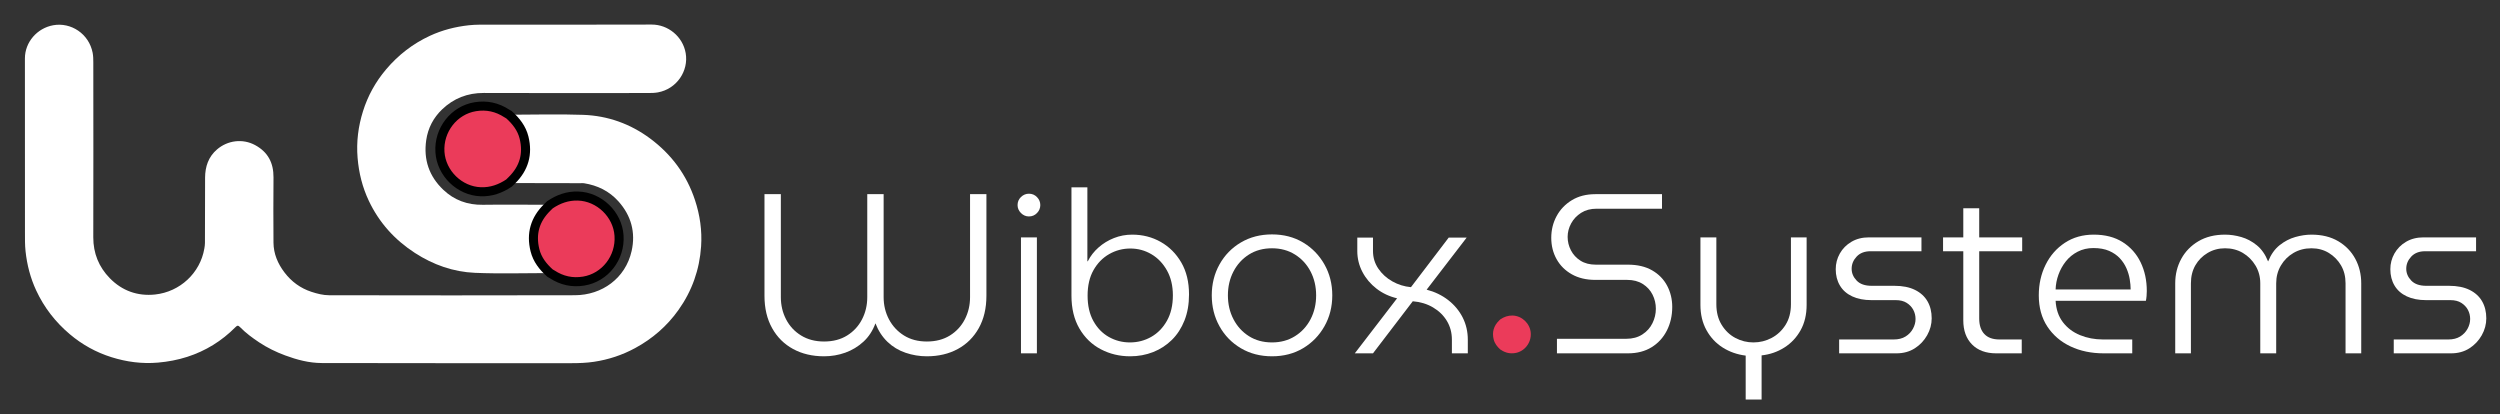 <?xml version="1.0" encoding="UTF-8" standalone="no"?>
<svg
   xmlns:dc="http://purl.org/dc/elements/1.1/"
   xmlns:cc="http://creativecommons.org/ns#"
   xmlns:rdf="http://www.w3.org/1999/02/22-rdf-syntax-ns#"
   xmlns:svg="http://www.w3.org/2000/svg"
   xmlns="http://www.w3.org/2000/svg"
   viewBox="0 0 4416.44 732.073"
   height="732.073"
   width="4416.44"
   xml:space="preserve"
   id="svg2"
   version="1.1"><rect x="0" y="0" width="4416.44" height="732.073" fill="#333333" stroke="none"/><defs
     id="defs6"><clipPath
       id="clipPath18"
       clipPathUnits="userSpaceOnUse"><path
         id="path16"
         d="M 0,549.055 H 3312.331 V 0 H 0 Z" /></clipPath></defs><g
     transform="matrix(1.333,0,0,-1.333,0,732.073)"
     id="g10"><g
       id="g12"><g
         clip-path="url(#clipPath18)"
         id="g14"><g
           transform="translate(1092.09,77.007)"
           id="g20"><path
             id="path22"
             style="fill:#ffffff;fill-opacity:1;fill-rule:nonzero;stroke:none"
             d="m 0,0 c -15.473,0 -29.133,3.217 -40.984,9.644 -11.857,6.427 -21.148,15.67 -27.876,27.725 -6.734,12.054 -10.096,26.317 -10.096,42.793 v 134.707 h 21.698 V 78.354 c 0,-10.652 2.308,-20.446 6.932,-29.383 4.619,-8.942 11.249,-16.075 19.889,-21.397 8.636,-5.325 18.784,-7.985 30.437,-7.985 11.853,0 22.047,2.66 30.588,7.985 8.537,5.322 15.115,12.455 19.739,21.397 4.619,8.937 6.932,18.731 6.932,29.383 V 214.869 H 78.956 V 78.354 c 0,-10.652 2.359,-20.446 7.082,-29.383 4.719,-8.942 11.349,-16.075 19.89,-21.397 8.537,-5.325 18.633,-7.985 30.287,-7.985 11.851,0 22.046,2.66 30.588,7.985 8.537,5.322 15.115,12.455 19.739,21.397 4.619,8.937 6.931,18.731 6.931,29.383 v 136.515 h 21.698 V 80.162 c 0,-16.476 -3.367,-30.739 -10.096,-42.793 C 198.342,25.314 189.052,16.071 177.199,9.644 165.343,3.217 151.683,0 136.215,0 126.571,0 117.178,1.559 108.038,4.671 98.894,7.784 90.907,12.605 84.079,19.137 77.247,25.663 71.922,33.852 68.107,43.697 64.491,33.852 59.166,25.715 52.136,19.287 45.101,12.855 37.114,8.033 28.178,4.822 19.235,1.61 9.842,0 0,0" /></g><path
           id="path24"
           style="fill:#ffffff;fill-opacity:1;fill-rule:nonzero;stroke:none"
           d="m 1353.065,234.618 h 21.095 V 80.925 h -21.095 z m 10.547,27.724 c -4.021,0 -7.534,1.507 -10.547,4.521 -3.013,3.014 -4.52,6.526 -4.52,10.548 0,4.219 1.507,7.783 4.52,10.698 3.013,2.91 6.526,4.37 10.547,4.37 4.22,0 7.784,-1.507 10.698,-4.521 2.91,-3.013 4.37,-6.531 4.37,-10.547 0,-4.022 -1.46,-7.534 -4.37,-10.548 -2.914,-3.014 -6.478,-4.521 -10.698,-4.521" /><g
           transform="translate(1497.415,95.389)"
           id="g26"><path
             id="path28"
             style="fill:#ffffff;fill-opacity:1;fill-rule:nonzero;stroke:none"
             d="m 0,0 c 10.247,0 19.687,2.458 28.328,7.384 8.636,4.921 15.568,12.054 20.794,21.396 5.222,9.342 7.835,20.539 7.835,33.602 0,12.657 -2.613,23.656 -7.835,32.999 -5.226,9.342 -12.106,16.522 -20.643,21.547 -8.542,5.019 -17.833,7.534 -27.875,7.534 -10.049,0 -19.391,-2.463 -28.027,-7.384 -8.64,-4.925 -15.572,-12.007 -20.794,-21.245 -5.226,-9.244 -7.836,-20.493 -7.836,-33.753 0,-13.26 2.562,-24.514 7.685,-33.752 5.124,-9.243 11.951,-16.273 20.493,-21.095 C -19.338,2.411 -10.048,0 0,0 m 0.302,-18.383 c -14.066,0 -27.024,3.117 -38.875,9.343 -11.857,6.225 -21.298,15.369 -28.328,27.423 -7.036,12.054 -10.548,26.619 -10.548,43.697 v 143.447 h 21.095 v -97.941 h 0.603 c 3.414,6.827 8.137,12.906 14.164,18.231 6.027,5.322 12.855,9.494 20.492,12.507 7.633,3.014 15.671,4.521 24.109,4.521 13.863,0 26.467,-3.216 37.821,-9.644 11.348,-6.432 20.44,-15.52 27.272,-27.273 C 74.936,94.175 78.354,80.059 78.354,63.587 78.354,50.728 76.343,39.225 72.326,29.081 68.306,18.935 62.73,10.346 55.602,3.315 48.468,-3.72 40.18,-9.092 30.739,-12.808 21.293,-16.522 11.15,-18.383 0.302,-18.383" /></g><g
           transform="translate(1685.763,95.389)"
           id="g30"><path
             id="path32"
             style="fill:#ffffff;fill-opacity:1;fill-rule:nonzero;stroke:none"
             d="m 0,0 c 11.452,0 21.595,2.76 30.437,8.288 8.839,5.524 15.718,13.005 20.644,22.451 4.92,9.441 7.383,19.989 7.383,31.643 0,11.649 -2.463,22.197 -7.383,31.642 -4.926,9.442 -11.805,16.923 -20.644,22.452 -8.842,5.523 -18.985,8.287 -30.437,8.287 -11.653,0 -21.849,-2.764 -30.588,-8.287 -8.739,-5.529 -15.571,-13.01 -20.492,-22.452 -4.925,-9.445 -7.383,-19.993 -7.383,-31.642 0,-11.654 2.458,-22.202 7.383,-31.643 4.921,-9.446 11.753,-16.927 20.492,-22.451 C -21.849,2.76 -11.653,0 0,0 m 0,-18.383 c -15.473,0 -29.231,3.57 -41.286,10.698 -12.054,7.129 -21.5,16.825 -28.327,29.081 -6.833,12.253 -10.246,25.917 -10.246,40.986 0,15.067 3.413,28.727 10.246,40.984 6.827,12.253 16.273,21.948 28.327,29.081 12.055,7.13 25.813,10.699 41.286,10.699 15.469,0 29.181,-3.569 41.136,-10.699 11.951,-7.133 21.396,-16.828 28.328,-29.081 C 76.395,91.109 79.86,77.449 79.86,62.382 79.86,47.313 76.395,33.649 69.464,21.396 62.532,9.14 53.087,-0.556 41.136,-7.685 29.181,-14.813 15.469,-18.383 0,-18.383" /></g><g
           transform="translate(1795.456,80.924)"
           id="g34"><path
             id="path36"
             style="fill:#ffffff;fill-opacity:1;fill-rule:nonzero;stroke:none"
             d="m 0,0 56.053,72.929 c -10.246,2.411 -19.339,6.676 -27.274,12.807 -7.938,6.126 -14.163,13.51 -18.683,22.151 -4.521,8.635 -6.781,17.879 -6.781,27.724 v 17.781 h 20.793 v -17.781 c 0,-8.64 2.36,-16.424 7.082,-23.355 4.719,-6.931 10.897,-12.558 18.535,-16.876 7.632,-4.322 15.868,-6.884 24.711,-7.685 l 50.025,65.697 h 23.808 L 95.229,84.381 c 10.849,-2.817 20.389,-7.436 28.629,-13.863 8.236,-6.432 14.617,-14.117 19.137,-23.054 4.521,-8.942 6.78,-18.736 6.78,-29.382 V 0 h -21.094 v 18.082 c 0,9.238 -2.214,17.525 -6.63,24.861 -4.422,7.332 -10.548,13.308 -18.383,17.932 -7.836,4.619 -16.777,7.331 -26.821,8.136 L 24.108,0 Z" /></g><g
           transform="translate(2063.363,80.924)"
           id="g38"><path
             id="path40"
             style="fill:#ffffff;fill-opacity:1;fill-rule:nonzero;stroke:none"
             d="m 0,0 v 19.287 h 91.914 c 8.235,0 15.317,1.907 21.246,5.726 5.924,3.814 10.397,8.786 13.41,14.917 3.014,6.126 4.521,12.507 4.521,19.136 0,6.63 -1.46,12.855 -4.369,18.685 -2.915,5.824 -7.234,10.547 -12.959,14.163 -5.726,3.617 -12.61,5.425 -20.643,5.425 H 50.93 c -12.055,0 -22.451,2.458 -31.191,7.384 -8.74,4.92 -15.473,11.601 -20.191,20.04 -4.723,8.438 -7.082,17.879 -7.082,28.328 0,10.443 2.359,20.04 7.082,28.779 4.718,8.739 11.451,15.77 20.191,21.095 8.74,5.321 19.136,7.986 31.191,7.986 h 88.298 V 191.665 H 52.437 c -7.836,0 -14.617,-1.809 -20.342,-5.425 -5.726,-3.616 -10.148,-8.287 -13.26,-14.013 -3.117,-5.726 -4.671,-11.706 -4.671,-17.931 0,-6.23 1.455,-12.158 4.369,-17.78 2.91,-5.627 7.129,-10.2 12.657,-13.712 5.524,-3.518 12.304,-5.274 20.342,-5.274 h 42.491 c 12.658,0 23.356,-2.514 32.095,-7.534 8.74,-5.024 15.37,-11.805 19.89,-20.342 4.52,-8.542 6.781,-17.93 6.781,-28.176 0,-11.453 -2.364,-21.849 -7.082,-31.192 C 140.984,20.944 134.255,13.562 125.516,8.137 116.776,2.712 106.276,0 94.023,0 Z" /></g><g
           transform="translate(2313.488,19.749)"
           id="g42"><path
             id="path44"
             style="fill:#ffffff;fill-opacity:1;fill-rule:nonzero;stroke:none"
             d="m 0,0 v 58.162 c -11.254,1.408 -21.396,4.973 -30.437,10.698 -9.041,5.726 -16.226,13.411 -21.547,23.054 -5.326,9.644 -7.986,20.794 -7.986,33.451 v 89.504 h 21.095 V 126.27 c 0,-10.652 2.359,-19.791 7.082,-27.424 4.718,-7.638 10.797,-13.41 18.232,-17.328 7.43,-3.918 15.37,-5.877 23.807,-5.877 8.636,0 16.726,2.005 24.26,6.027 7.534,4.017 13.66,9.794 18.383,17.328 4.718,7.534 7.082,16.622 7.082,27.274 v 88.599 H 80.765 V 125.365 C 80.765,112.506 78.1,101.304 72.778,91.764 67.453,82.219 60.272,74.586 51.231,68.86 42.19,63.135 32.143,59.669 21.096,58.464 V 0 Z" /></g><g
           transform="translate(2437.343,80.924)"
           id="g46"><path
             id="path48"
             style="fill:#ffffff;fill-opacity:1;fill-rule:nonzero;stroke:none"
             d="m 0,0 v 18.383 h 72.326 c 6.225,0 11.452,1.304 15.671,3.918 4.219,2.608 7.482,6.027 9.794,10.246 2.308,4.219 3.466,8.537 3.466,12.958 0,4.417 -1.008,8.485 -3.014,12.205 -2.011,3.716 -4.926,6.781 -8.739,9.191 -3.819,2.411 -8.641,3.617 -14.466,3.617 H 42.793 c -9.846,0 -18.336,1.658 -25.465,4.972 -7.134,3.316 -12.558,8.085 -16.273,14.315 -3.72,6.225 -5.576,13.458 -5.576,21.698 0,7.431 1.809,14.361 5.425,20.794 3.617,6.427 8.74,11.602 15.369,15.519 6.63,3.918 14.362,5.877 23.206,5.877 h 69.613 V 135.311 H 41.588 c -7.836,0 -13.967,-2.365 -18.383,-7.082 -4.422,-4.723 -6.63,-10.096 -6.63,-16.124 0,-5.829 2.208,-11.051 6.63,-15.67 4.416,-4.624 11.046,-6.931 19.89,-6.931 H 73.23 c 10.849,0 19.937,-1.809 27.273,-5.425 7.332,-3.616 12.855,-8.641 16.575,-15.068 3.715,-6.432 5.575,-13.966 5.575,-22.602 0,-7.835 -2.01,-15.322 -6.027,-22.451 C 112.604,16.824 107.133,11.047 100.202,6.63 93.271,2.208 85.181,0 75.942,0 Z" /></g><g
           transform="translate(2645.579,80.924)"
           id="g50"><path
             id="path52"
             style="fill:#ffffff;fill-opacity:1;fill-rule:nonzero;stroke:none"
             d="m 0,0 c -13.665,0 -24.363,3.918 -32.095,11.753 -7.736,7.835 -11.602,18.481 -11.602,31.944 v 148.57 h 21.095 V 46.108 c 0,-8.843 2.26,-15.671 6.781,-20.493 4.52,-4.821 11.197,-7.232 20.04,-7.232 H 33.752 L 33.752,0 Z M -70.519,153.693 H 34.354 V 135.31 H -70.519 Z" /></g><g
           transform="translate(2724.231,165.606)"
           id="g54"><path
             id="path56"
             style="fill:#ffffff;fill-opacity:1;fill-rule:nonzero;stroke:none"
             d="m 0,0 h 99.449 c 0,4.017 -0.405,8.485 -1.206,13.411 -0.805,4.92 -2.26,9.794 -4.369,14.615 -2.109,4.823 -5.024,9.24 -8.739,13.26 -3.721,4.017 -8.439,7.28 -14.164,9.795 -5.727,2.51 -12.709,3.767 -20.945,3.767 -7.637,0 -14.569,-1.611 -20.794,-4.823 C 23.003,46.81 17.78,42.539 13.562,37.218 9.343,31.893 6.074,26.016 3.768,19.589 1.455,13.156 0.198,6.63 0,0 m 63.889,-84.682 c -16.476,0 -31.191,3.061 -44.15,9.192 -12.958,6.126 -23.204,14.917 -30.738,26.369 -7.534,11.451 -11.301,25.21 -11.301,41.286 0,14.865 3.014,28.375 9.04,40.532 6.028,12.154 14.513,21.849 25.465,29.082 10.948,7.233 23.756,10.849 38.424,10.849 15.067,0 27.823,-3.315 38.272,-9.945 10.445,-6.63 18.383,-15.572 23.808,-26.821 5.424,-11.254 8.137,-23.911 8.137,-37.971 0,-2.011 -0.104,-4.219 -0.302,-6.63 -0.202,-2.411 -0.504,-4.521 -0.904,-6.328 H 0 c 0.604,-11.254 3.814,-20.696 9.644,-28.328 5.825,-7.638 13.411,-13.364 22.752,-17.178 9.342,-3.819 19.438,-5.726 30.287,-5.726 h 38.876 v -18.383 z" /></g><g
           transform="translate(2882.746,80.924)"
           id="g58"><path
             id="path60"
             style="fill:#ffffff;fill-opacity:1;fill-rule:nonzero;stroke:none"
             d="m 0,0 v 92.818 c 0,11.853 2.66,22.65 7.985,32.397 5.322,9.742 12.908,17.525 22.753,23.355 9.841,5.825 21.594,8.74 35.259,8.74 7.03,0 14.211,-1.055 21.547,-3.165 7.332,-2.109 14.164,-5.726 20.493,-10.849 6.328,-5.123 11.301,-12.205 14.917,-21.245 h 0.302 c 3.616,9.04 8.636,16.122 15.067,21.245 6.428,5.123 13.359,8.74 20.794,10.849 7.431,2.11 14.565,3.165 21.397,3.165 13.862,0 25.715,-2.915 35.56,-8.74 9.841,-5.83 17.375,-13.613 22.602,-23.355 5.221,-9.747 7.836,-20.544 7.836,-32.397 V 0 h -20.794 v 92.818 c 0,9.041 -2.011,16.976 -6.028,23.808 -4.021,6.828 -9.393,12.304 -16.123,16.424 -6.733,4.115 -14.418,6.178 -23.053,6.178 -8.843,0 -16.778,-2.063 -23.808,-6.178 -7.034,-4.12 -12.609,-9.696 -16.726,-16.726 -4.12,-7.034 -6.177,-14.87 -6.177,-23.506 V 0 h -21.095 v 92.818 c 0,8.636 -2.109,16.472 -6.329,23.506 -4.219,7.03 -9.794,12.606 -16.725,16.726 -6.931,4.115 -14.818,6.178 -23.657,6.178 -8.437,0 -16.123,-2.063 -23.054,-6.178 -6.931,-4.12 -12.355,-9.596 -16.273,-16.424 -3.918,-6.832 -5.877,-14.767 -5.877,-23.808 L 20.793,0 Z" /></g><g
           transform="translate(3172.347,80.924)"
           id="g62"><path
             id="path64"
             style="fill:#ffffff;fill-opacity:1;fill-rule:nonzero;stroke:none"
             d="m 0,0 v 18.383 h 72.326 c 6.225,0 11.452,1.304 15.671,3.918 4.219,2.608 7.482,6.027 9.794,10.246 2.308,4.219 3.466,8.537 3.466,12.958 0,4.417 -1.008,8.485 -3.014,12.205 -2.011,3.716 -4.926,6.781 -8.739,9.191 -3.819,2.411 -8.641,3.617 -14.466,3.617 H 42.793 c -9.846,0 -18.336,1.658 -25.465,4.972 -7.134,3.316 -12.558,8.085 -16.273,14.315 -3.72,6.225 -5.576,13.458 -5.576,21.698 0,7.431 1.809,14.361 5.425,20.794 3.617,6.427 8.74,11.602 15.369,15.519 6.63,3.918 14.362,5.877 23.206,5.877 h 69.613 V 135.311 H 41.588 c -7.836,0 -13.967,-2.365 -18.383,-7.082 -4.422,-4.723 -6.63,-10.096 -6.63,-16.124 0,-5.829 2.208,-11.051 6.63,-15.67 4.416,-4.624 11.046,-6.931 19.89,-6.931 H 73.23 c 10.849,0 19.937,-1.809 27.273,-5.425 7.332,-3.616 12.855,-8.641 16.575,-15.068 3.715,-6.432 5.575,-13.966 5.575,-22.602 0,-7.835 -2.01,-15.322 -6.027,-22.451 C 112.604,16.824 107.133,11.047 100.202,6.63 93.271,2.208 85.181,0 75.942,0 Z" /></g><g
           transform="translate(1988.31,86.007)"
           id="g66"><path
             id="path68"
             style="fill:#eb3b5a;fill-opacity:1;fill-rule:nonzero;stroke:none"
             d="m 0,0 c -4.108,3.675 -7.438,7.894 -8.788,13.35 -2.387,9.645 0.02,17.975 7.107,24.947 0.544,0.534 1.09,1.066 1.636,1.599 4.95,3.351 10.31,5.298 16.392,5.118 C 28.78,44.645 39.528,34.331 40.346,21.877 41.196,8.927 32.186,-2.629 19.715,-4.68 13.02,-5.781 6.898,-4.424 1.252,-0.728 0.849,-0.463 0.418,-0.241 0,0" /></g><g
           transform="translate(674.554,397.143)"
           id="g70"><path
             id="path72"
             style="fill:#ffffff;fill-opacity:1;fill-rule:nonzero;stroke:none"
             d="m 0,0 c 32.808,0.036 65.649,1.019 98.414,-0.159 32.556,-1.171 62.517,-11.907 88.773,-31.448 28.156,-20.955 48.262,-48.012 59.316,-81.575 6.555,-19.902 9.489,-40.33 8.095,-61.161 -2.072,-30.93 -11.988,-59.146 -30.121,-84.574 -15.256,-21.391 -34.516,-38.002 -57.421,-50.399 -17.043,-9.224 -35.264,-15.249 -54.545,-18.121 -9.822,-1.462 -19.622,-1.814 -29.498,-1.812 -110.421,0.025 -220.843,-0.135 -331.263,0.179 -16.566,0.047 -32.666,4.29 -48.291,10.076 -12.155,4.502 -23.717,10.131 -34.484,17.267 -9.026,5.982 -17.771,12.44 -25.367,20.206 -2.522,2.581 -3.718,2.435 -6.18,-0.047 -18.112,-18.263 -39.426,-31.464 -63.933,-39.328 -12.553,-4.029 -25.378,-6.431 -38.613,-7.588 -21.174,-1.851 -41.73,0.905 -61.692,7.164 -20.357,6.382 -38.866,16.601 -55.323,30.53 -19.058,16.129 -33.949,35.301 -44.449,57.888 -7.689,16.541 -12.185,33.929 -14.131,52.103 -0.877,8.189 -0.762,16.321 -0.768,24.477 -0.065,76.979 -0.002,153.958 -0.062,230.937 -0.017,21.534 16.108,40.102 37.451,43.978 23.591,4.284 47.46,-11.324 52.317,-36.495 0.794,-4.112 0.87,-8.41 0.873,-12.622 0.054,-77.294 0.178,-154.589 -0.032,-231.883 -0.057,-21.212 7.389,-39.335 21.826,-54.16 16.283,-16.721 36.891,-24.162 60.149,-21.661 32.822,3.531 59.675,28.381 65.204,60.876 0.422,2.48 0.798,4.906 0.803,7.4 0.055,28.861 0.022,57.723 0.185,86.584 0.083,14.604 4.404,27.621 15.841,37.42 13.969,11.968 33.853,14.679 50.399,5.748 17.15,-9.257 24.553,-23.683 24.425,-42.785 -0.193,-28.866 -0.294,-57.736 -0.019,-86.6 0.14,-14.709 5.711,-27.767 14.55,-39.382 9.274,-12.185 21.106,-20.914 35.754,-25.716 7.657,-2.509 15.528,-4.518 23.509,-4.529 108.528,-0.157 217.057,-0.329 325.583,0.021 35.846,0.115 67.125,22.332 75.252,58.697 5.472,24.483 -0.549,46.822 -17.562,65.772 -12.225,13.616 -27.674,21.105 -45.546,23.957 -1.54,0.246 -3.15,0.06 -4.728,0.063 -31.544,0.062 -63.087,0.122 -94.63,0.183 -0.013,2.761 2.239,4.046 3.842,5.67 19.969,20.211 22.458,48.926 6.235,72.133 -2.1,3.004 -4.839,5.39 -7.307,8.041 C 1.575,-3.326 -0.139,-2.211 0,0" /></g><g
           transform="translate(728.891,187.3)"
           id="g74"><path
             id="path76"
             style="fill:#ffffff;fill-opacity:1;fill-rule:nonzero;stroke:none"
             d="m 0,0 c -33.123,-0.003 -66.291,-1.078 -99.355,0.315 -28.664,1.208 -55.321,10.595 -79.653,26.356 -26.816,17.369 -47.375,40.14 -61.046,68.962 -8.548,18.023 -13.27,37.039 -14.934,57.056 -1.76,21.179 0.883,41.725 7.132,61.692 6.419,20.515 16.702,39.147 30.765,55.713 16.166,19.041 35.378,33.891 57.956,44.361 16.391,7.599 33.661,12.01 51.673,13.97 9.448,1.027 18.847,0.758 28.262,0.769 71.301,0.082 142.601,-0.131 213.9,0.15 21.688,0.085 41.297,-15.779 45.12,-37.85 4.096,-23.642 -11.841,-47.507 -36.856,-52.047 -3.973,-0.721 -8.099,-0.824 -12.153,-0.827 -72.878,-0.053 -145.756,-0.241 -218.632,0.067 -21.554,0.09 -39.931,-7.19 -55.155,-21.751 -11.501,-11.001 -18.778,-24.763 -21.08,-40.898 -3.67,-25.739 3.836,-47.699 22.51,-65.53 14.554,-13.897 32.113,-20.32 52.493,-20.018 29.644,0.441 59.3,0.037 88.951,-0.007 C -0.097,87.726 -2.346,86.44 -3.949,84.818 -23.885,64.642 -26.359,35.89 -10.137,12.709 -8.036,9.707 -5.299,7.322 -2.832,4.673 -1.577,3.324 0.136,2.21 0,0" /></g><g
           transform="translate(728.891,187.3)"
           id="g78"><path
             id="path80"
             style="fill:#eb3b5a;fill-opacity:1;fill-rule:nonzero;stroke:none"
             d="m 0,0 c -9.317,8.334 -16.869,17.902 -19.932,30.277 -5.414,21.875 0.047,40.768 16.12,56.578 1.233,1.213 2.471,2.419 3.708,3.628 11.228,7.6 23.384,12.016 37.177,11.606 C 65.271,101.251 89.646,77.86 91.501,49.616 93.43,20.246 72.993,-5.962 44.711,-10.613 29.527,-13.11 15.644,-10.033 2.84,-1.648 1.925,-1.05 0.948,-0.547 0,0" /></g><g
           transform="translate(728.891,187.3)"
           id="g82"><path
             id="path84"
             style="fill:none;stroke:#000000;stroke-width:12;stroke-linecap:butt;stroke-linejoin:miter;stroke-miterlimit:10;stroke-dasharray:none;stroke-opacity:1"
             d="m 0,0 c -9.317,8.334 -16.869,17.902 -19.932,30.277 -5.414,21.875 0.047,40.768 16.12,56.578 1.233,1.213 2.471,2.419 3.708,3.628 11.228,7.6 23.384,12.016 37.177,11.606 C 65.271,101.251 89.646,77.86 91.501,49.616 93.43,20.246 72.993,-5.962 44.711,-10.613 29.527,-13.11 15.644,-10.033 2.84,-1.648 1.925,-1.05 0.948,-0.547 0,0 Z" /></g><g
           transform="translate(674.554,397.143)"
           id="g86"><path
             id="path88"
             style="fill:#eb3b5a;fill-opacity:1;fill-rule:nonzero;stroke:none"
             d="m 0,0 c 9.318,-8.342 16.869,-17.917 19.931,-30.301 5.412,-21.893 -0.078,-40.783 -16.166,-56.59 -1.233,-1.211 -2.468,-2.419 -3.703,-3.629 -11.382,-7.665 -23.695,-12.073 -37.656,-11.554 -27.942,1.037 -52.041,24.383 -53.917,52.491 -1.955,29.282 18.586,55.593 46.81,60.205 15.185,2.482 29.062,-0.599 41.867,-8.97 C -1.92,1.055 -0.946,0.549 0,0" /></g><g
           transform="translate(674.554,397.143)"
           id="g90"><path
             id="path92"
             style="fill:none;stroke:#000000;stroke-width:12;stroke-linecap:butt;stroke-linejoin:miter;stroke-miterlimit:10;stroke-dasharray:none;stroke-opacity:1"
             d="m 0,0 c 9.318,-8.342 16.869,-17.917 19.931,-30.301 5.412,-21.893 -0.078,-40.783 -16.166,-56.59 -1.233,-1.211 -2.468,-2.419 -3.703,-3.629 -11.382,-7.665 -23.695,-12.073 -37.656,-11.554 -27.942,1.037 -52.041,24.383 -53.917,52.491 -1.955,29.282 18.586,55.593 46.81,60.205 15.185,2.482 29.062,-0.599 41.867,-8.97 C -1.92,1.055 -0.946,0.549 0,0 Z" /></g></g></g></g></svg>